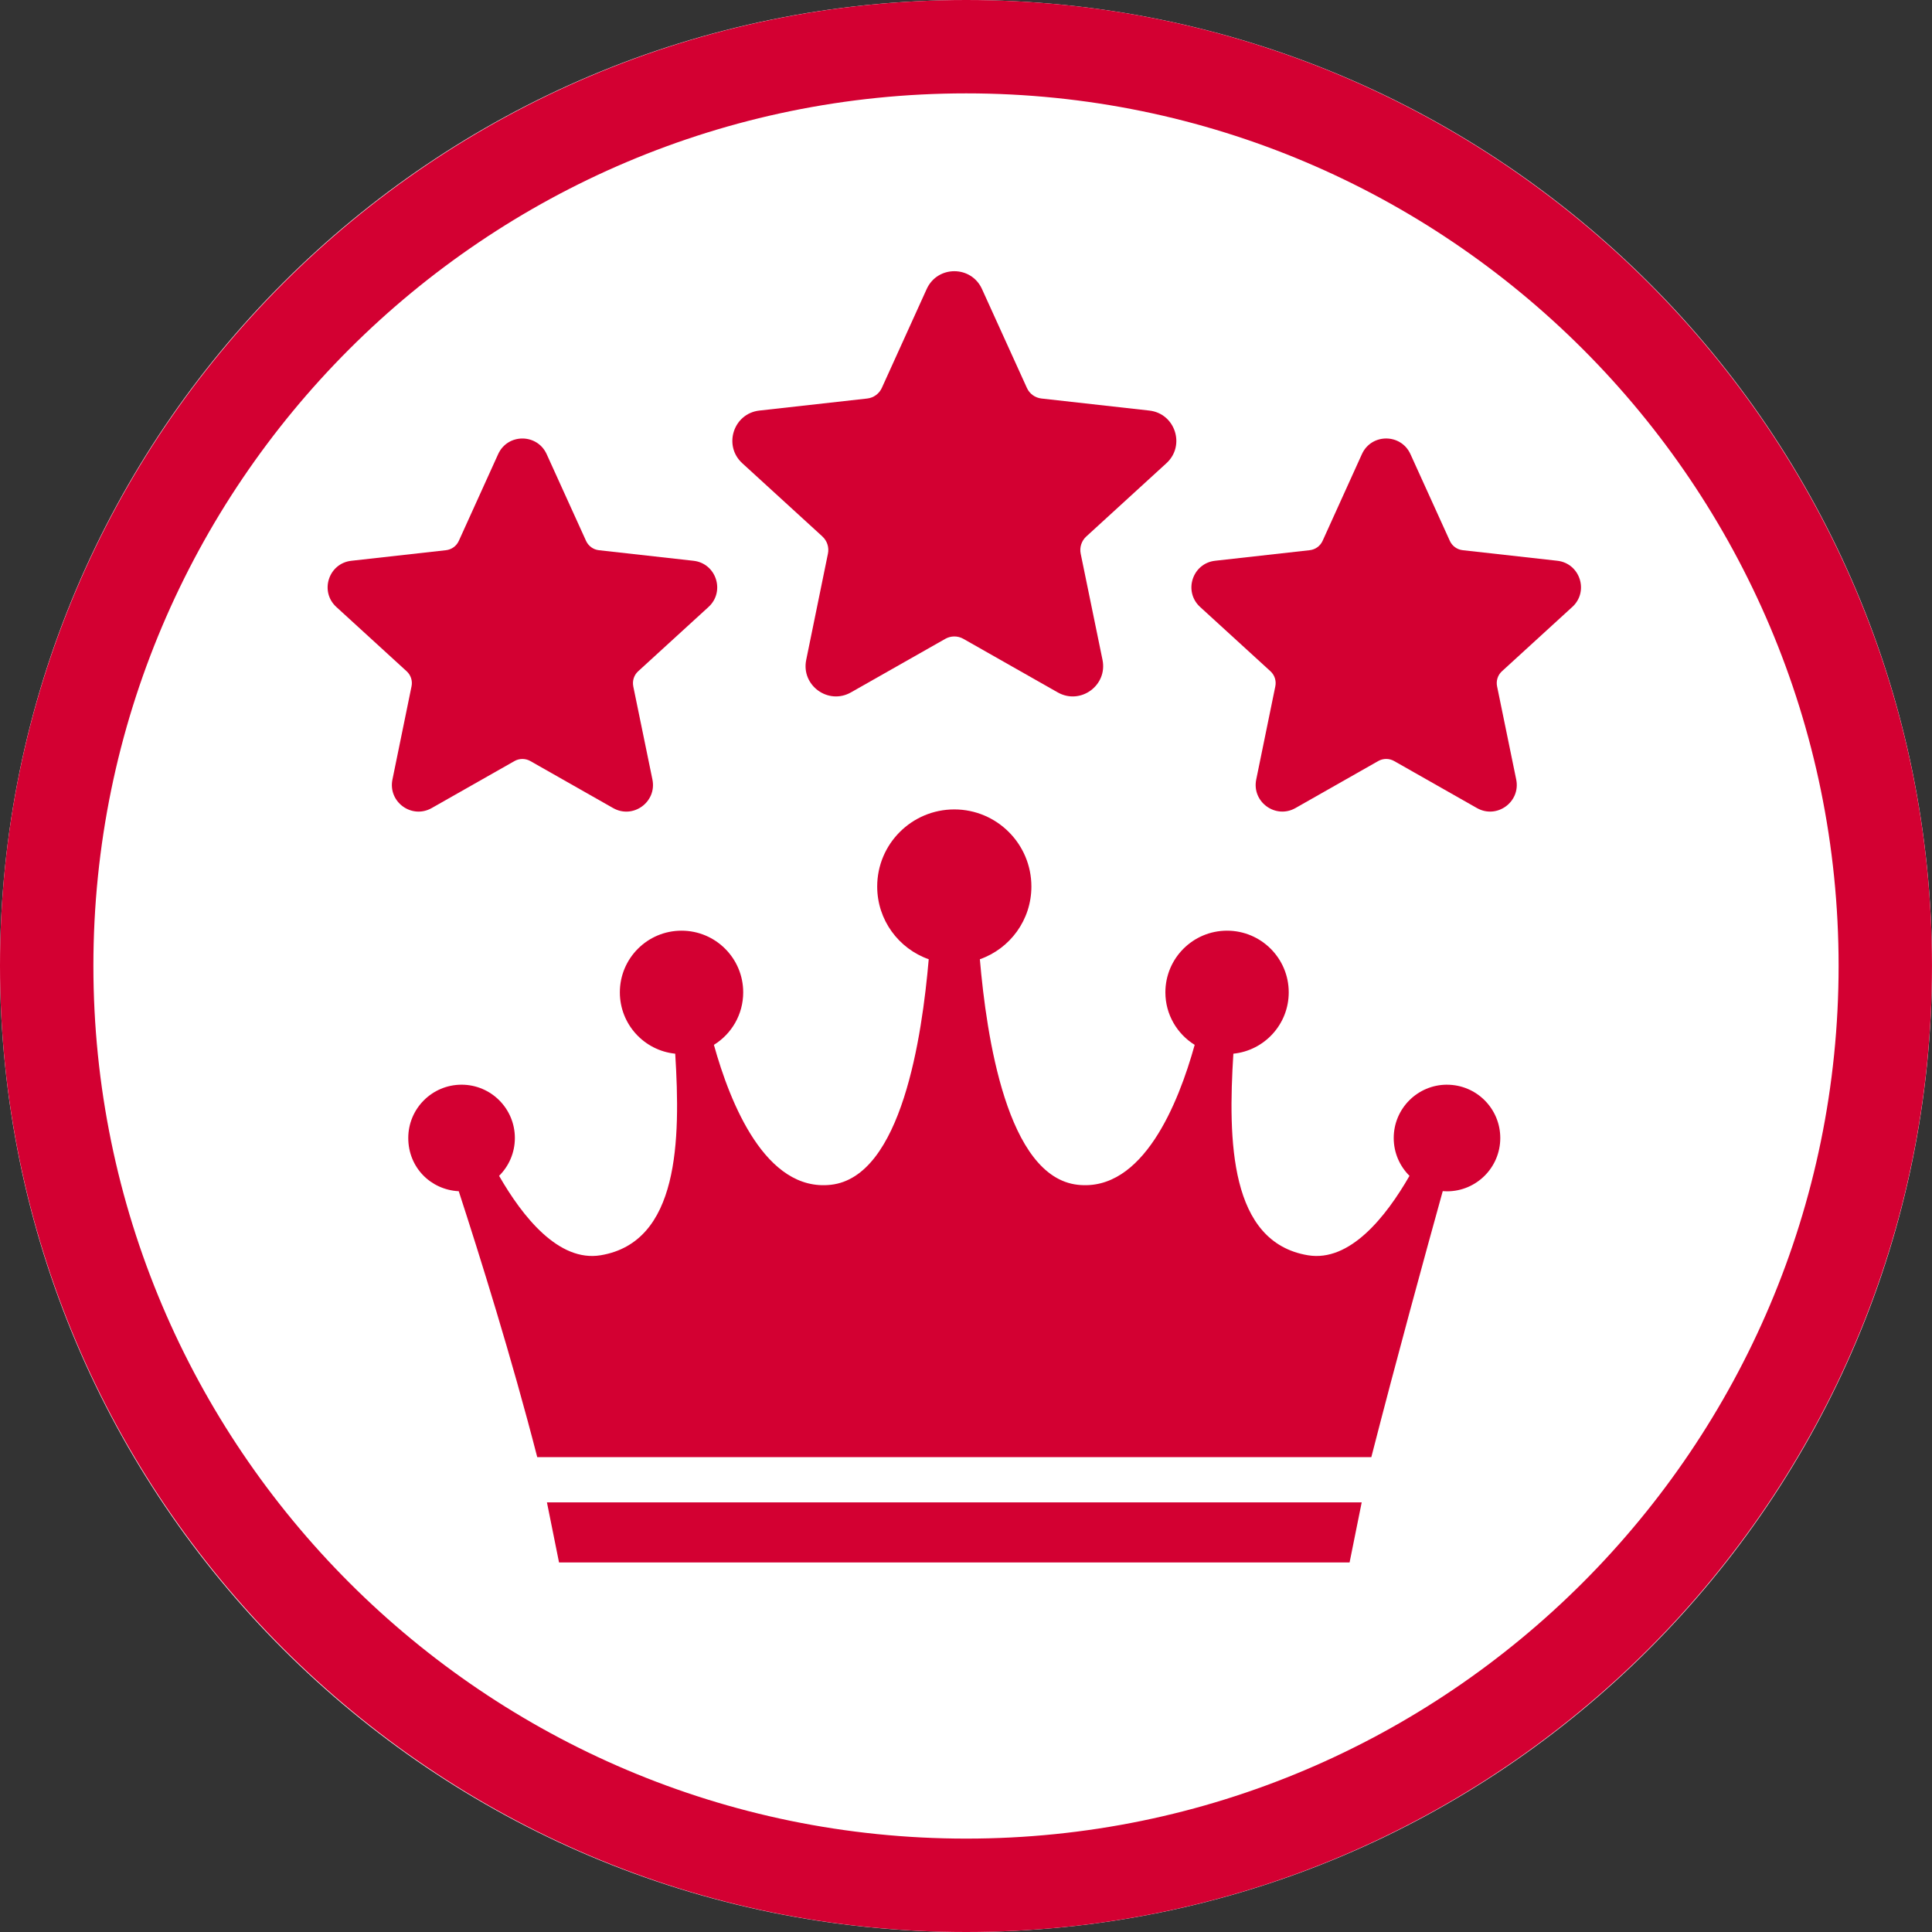 <svg width="85" height="85" viewBox="0 0 85 85" fill="none" xmlns="http://www.w3.org/2000/svg">
<rect x="0" y="0" width="85" height="85" fill="#333333" stroke="none"/>
<g clip-path="url(#clip0_3058_271)">
<path d="M42.5 85.001C65.973 85.001 85.001 65.973 85.001 42.5C85.001 19.028 65.973 0 42.5 0C19.028 0 0 19.028 0 42.5C0 65.973 19.028 85.001 42.5 85.001Z" fill="white"/>
<path d="M42.508 0C19.07 0 0 19.062 0 42.492C0 65.922 19.069 85 42.507 85C65.945 85 84.999 65.931 84.999 42.492C84.999 19.053 65.938 0 42.508 0ZM42.509 80.891C21.334 80.891 4.109 63.665 4.109 42.491C4.109 21.318 21.335 4.108 42.509 4.108C63.682 4.108 80.891 21.327 80.891 42.491C80.891 63.656 63.673 80.891 42.509 80.891Z" fill="#D30032"/>
<path d="M36.18 23.602C36.39 23.792 36.483 24.08 36.426 24.358L35.47 29.032C35.239 30.156 36.441 31.029 37.439 30.462L41.588 28.107C41.835 27.966 42.138 27.966 42.386 28.107L46.536 30.463C47.535 31.029 48.736 30.156 48.506 29.032L47.546 24.36C47.489 24.081 47.583 23.793 47.793 23.602L51.317 20.38C52.166 19.605 51.706 18.19 50.564 18.063L45.821 17.533C45.539 17.502 45.295 17.325 45.179 17.066L43.203 12.716C42.729 11.67 41.244 11.671 40.77 12.717L38.798 17.064C38.681 17.323 38.436 17.502 38.154 17.533L33.411 18.063C32.269 18.19 31.809 19.604 32.657 20.38L36.182 23.602H36.18Z" fill="#D30032"/>
<path d="M27.862 30.197C27.812 29.951 27.894 29.699 28.078 29.532L31.171 26.705C31.916 26.025 31.512 24.783 30.51 24.672L26.348 24.207C26.101 24.179 25.888 24.023 25.784 23.797L24.051 19.981C23.634 19.063 22.331 19.063 21.916 19.981L20.186 23.796C20.083 24.023 19.869 24.179 19.62 24.207L15.459 24.672C14.456 24.783 14.053 26.024 14.798 26.705L17.89 29.532C18.074 29.699 18.156 29.951 18.106 30.194L17.266 34.296C17.064 35.283 18.117 36.049 18.994 35.551L22.634 33.484C22.851 33.361 23.117 33.361 23.334 33.484L26.976 35.552C27.852 36.049 28.906 35.283 28.704 34.296L27.861 30.197H27.862Z" fill="#D30032"/>
<path d="M69.174 26.704C69.919 26.024 69.515 24.782 68.513 24.671L64.351 24.206C64.104 24.178 63.89 24.023 63.787 23.797L62.054 19.98C61.637 19.062 60.334 19.062 59.918 19.98L58.189 23.795C58.086 24.022 57.872 24.178 57.623 24.206L53.462 24.671C52.46 24.782 52.056 26.023 52.8 26.704L55.893 29.531C56.077 29.698 56.159 29.951 56.109 30.194L55.269 34.295C55.067 35.282 56.121 36.048 56.997 35.55L60.636 33.483C60.853 33.36 61.12 33.36 61.337 33.483L64.979 35.551C65.855 36.048 66.909 35.282 66.707 34.295L65.865 30.196C65.815 29.951 65.896 29.698 66.081 29.531L69.173 26.704H69.174Z" fill="#D30032"/>
<path d="M63.663 47.722C62.368 47.722 61.318 48.772 61.318 50.067C61.318 50.718 61.583 51.308 62.012 51.732C60.978 53.532 59.388 55.536 57.54 55.226C54.092 54.648 54.025 50.18 54.263 46.358C55.631 46.22 56.699 45.064 56.699 43.659C56.699 42.16 55.484 40.946 53.985 40.946C52.486 40.946 51.272 42.16 51.272 43.659C51.272 44.635 51.788 45.49 52.561 45.969C51.846 48.545 50.282 52.441 47.419 52.126C44.299 51.782 43.401 45.574 43.11 42.203C44.431 41.739 45.377 40.482 45.377 39.003C45.377 37.13 43.858 35.611 41.985 35.611C40.112 35.611 38.593 37.13 38.593 39.003C38.593 40.481 39.54 41.738 40.86 42.203C40.569 45.574 39.672 51.782 36.551 52.126C33.687 52.442 32.124 48.545 31.409 45.969C32.183 45.491 32.698 44.636 32.698 43.659C32.698 42.16 31.483 40.946 29.985 40.946C28.486 40.946 27.271 42.16 27.271 43.659C27.271 45.064 28.339 46.22 29.707 46.358C29.945 50.18 29.878 54.648 26.43 55.226C24.581 55.536 22.991 53.532 21.958 51.732C22.387 51.307 22.652 50.718 22.652 50.067C22.652 48.772 21.602 47.722 20.307 47.722C19.012 47.722 17.962 48.772 17.962 50.067C17.962 51.362 18.946 52.344 20.183 52.409C21.103 55.235 22.522 59.768 23.636 64.107H60.333C61.447 59.766 62.691 55.23 63.475 52.405C63.537 52.41 63.599 52.413 63.661 52.413C64.957 52.413 66.006 51.363 66.006 50.068C66.006 48.773 64.957 47.723 63.661 47.723L63.663 47.722Z" fill="#D30032"/>
<path d="M24.595 68.741H59.376L59.909 66.098H24.063L24.595 68.741Z" fill="#D30032"/>
</g>
<defs>
<clipPath id="clip0_3058_271">
<rect width="85" height="85" fill="white"/>
</clipPath>
</defs>
</svg>
